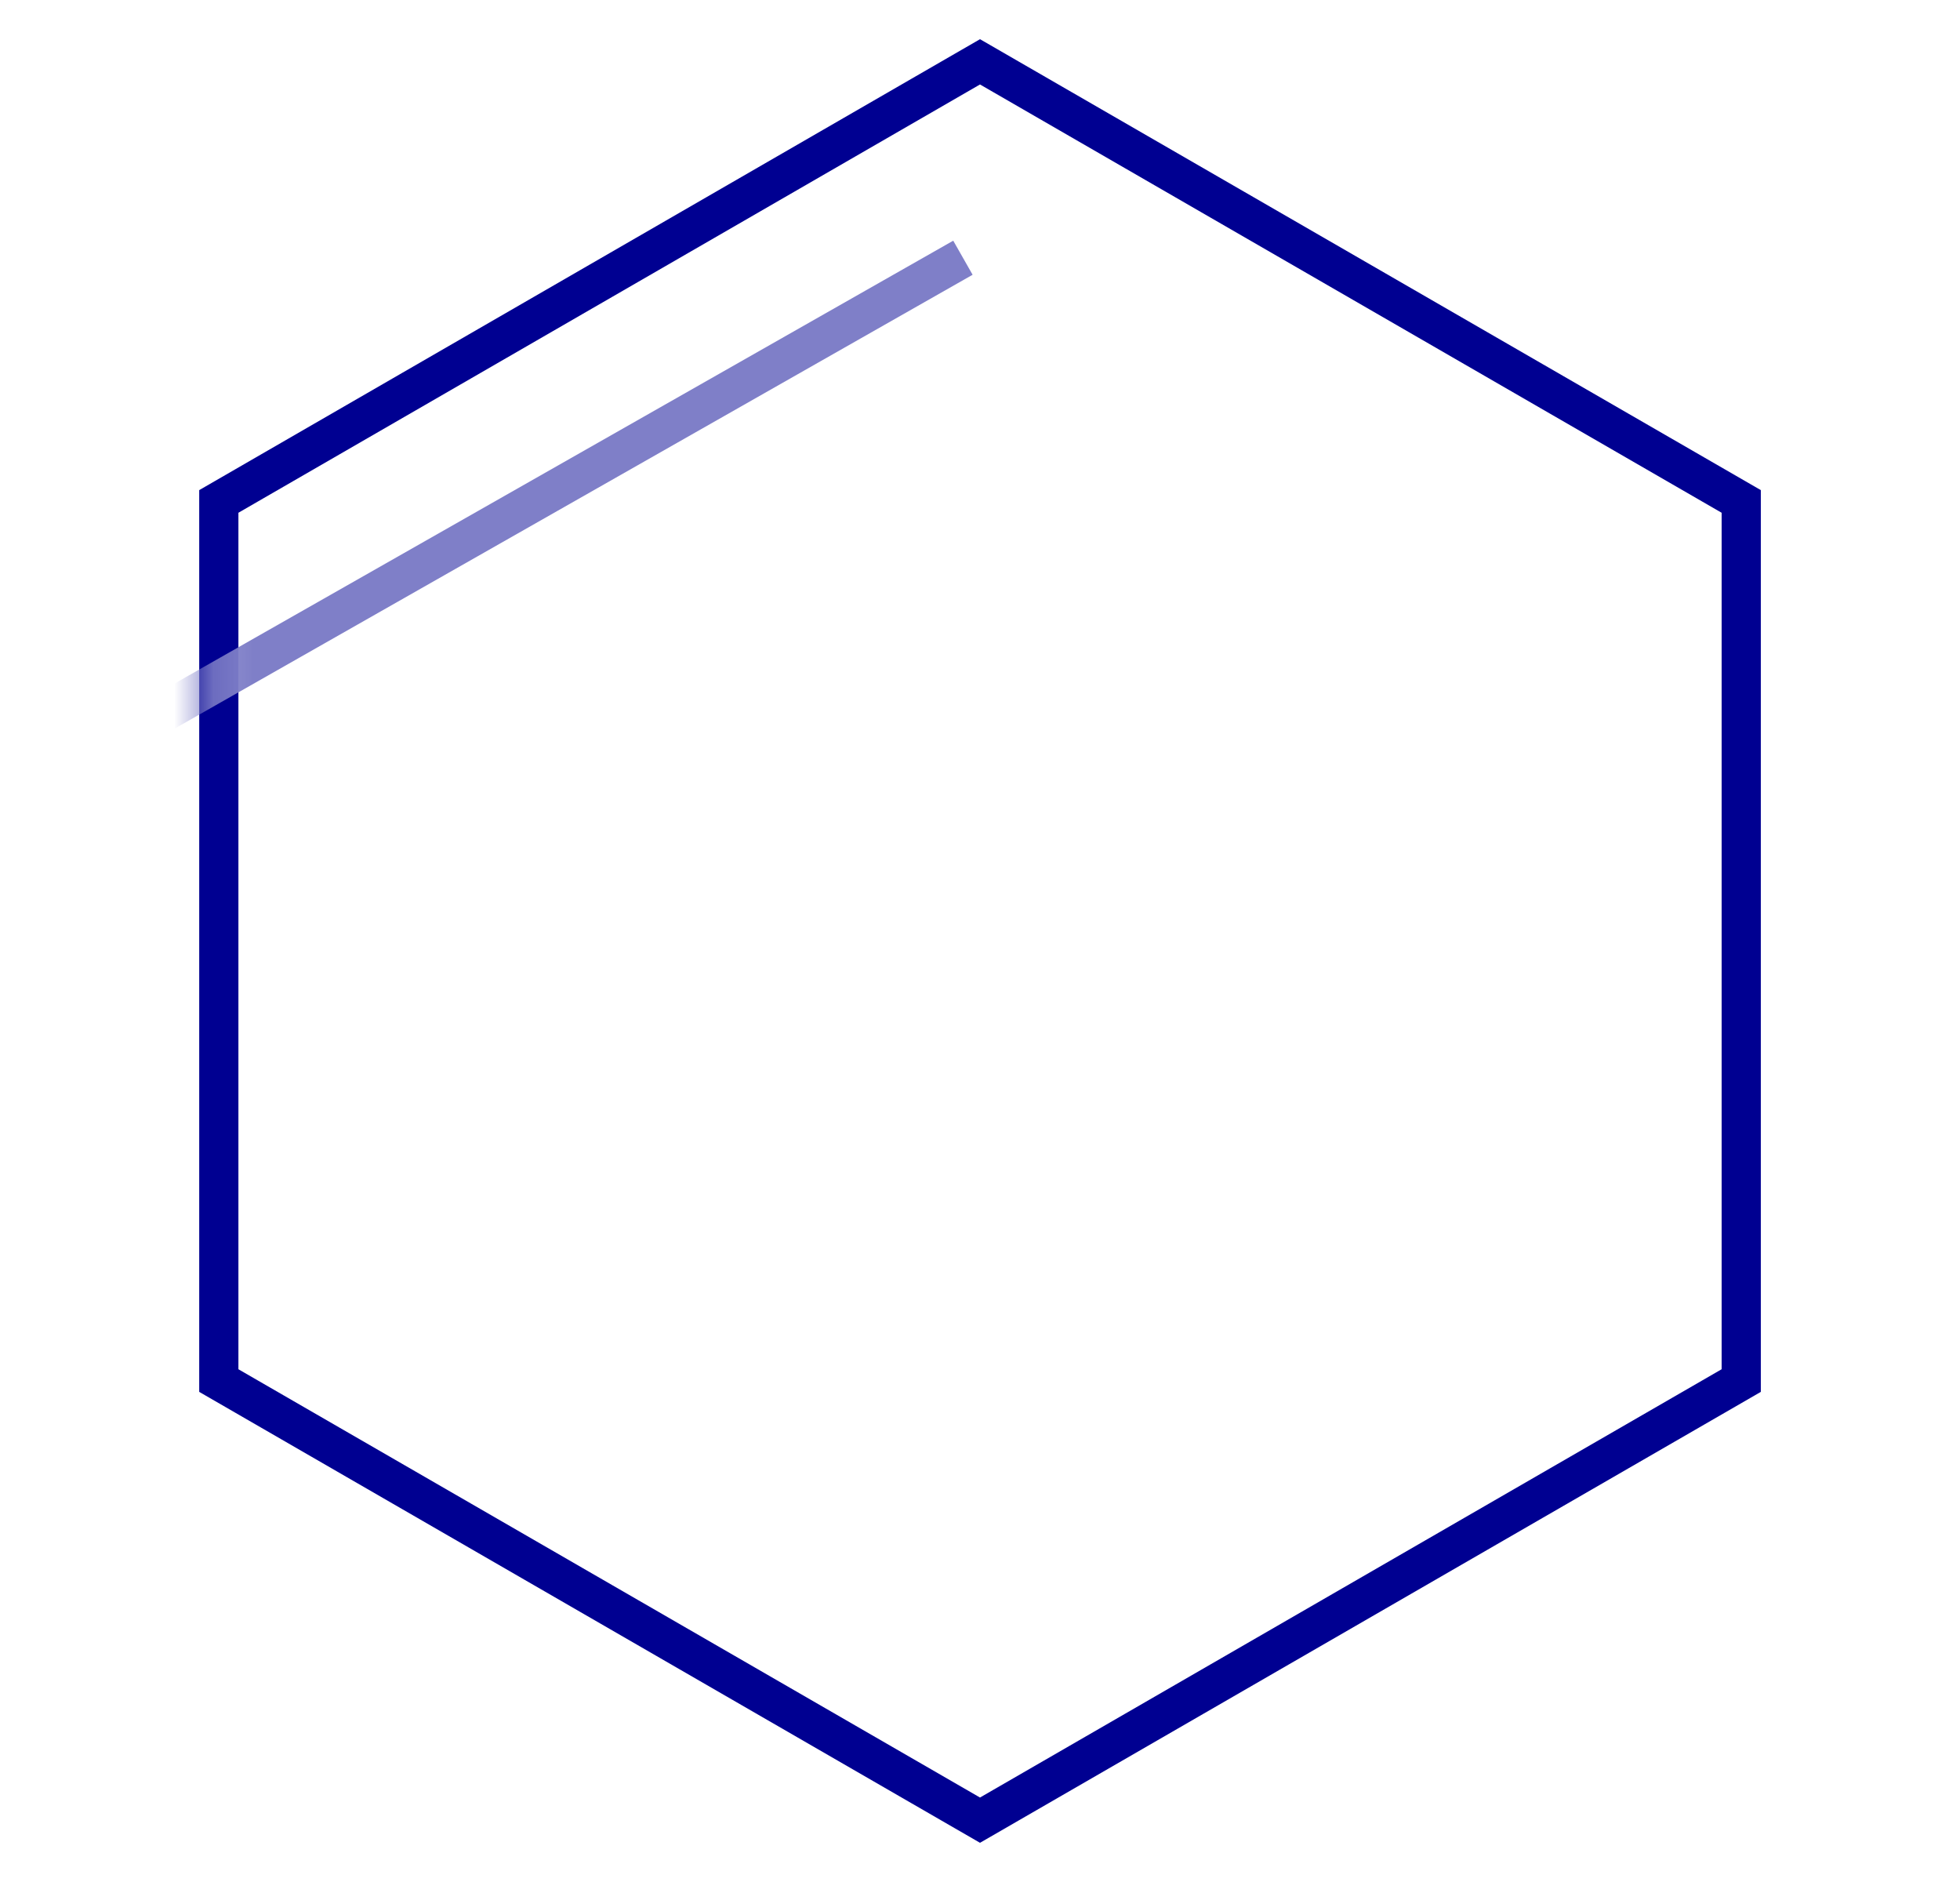 <?xml version="1.0" encoding="UTF-8"?>
<svg width="50px" height="48px" viewBox="0 0 50 48" version="1.1" xmlns="http://www.w3.org/2000/svg" xmlns:xlink="http://www.w3.org/1999/xlink">
    <title>Icons/hexagon1</title>
    <defs>
        <polygon id="path-1" points="24.062 1 43.981 12.5 43.981 35.5 24.062 47 4.144 35.5 4.144 12.5"></polygon>
    </defs>
    <g id="Symbols" stroke="none" stroke-width="1" fill="none" fill-rule="evenodd">
        <g id="Icons/hexagon1" transform="translate(1, 0)">
            <g transform="translate(-0.062, 0)">
                <rect id="Rectangle" fill-opacity="0" fill="#D8D8D8" x="0.062" y="0" width="48" height="48"></rect>
                <mask id="mask-2" fill="white">
                    <use xlink:href="#path-1"></use>
                </mask>
                <path stroke="#000091" d="M24.062,1.577 L43.481,12.789 L43.481,35.211 L24.062,46.423 L4.644,35.211 L4.644,12.789 L24.062,1.577 Z"></path>
                <g id="Group" mask="url(#mask-2)">
                    <g transform="translate(1.315, 5.005)" id="CL/line-commune">
                        <g transform="translate(11, 8) rotate(6) translate(-11, -8) ">
                            <line x1="0.423" y1="15.579" x2="21.577" y2="0.421" id="Line-2" stroke="#7F7FC8"></line>
                        </g>
                    </g>
                </g>
            </g>
        </g>
    </g>
</svg>